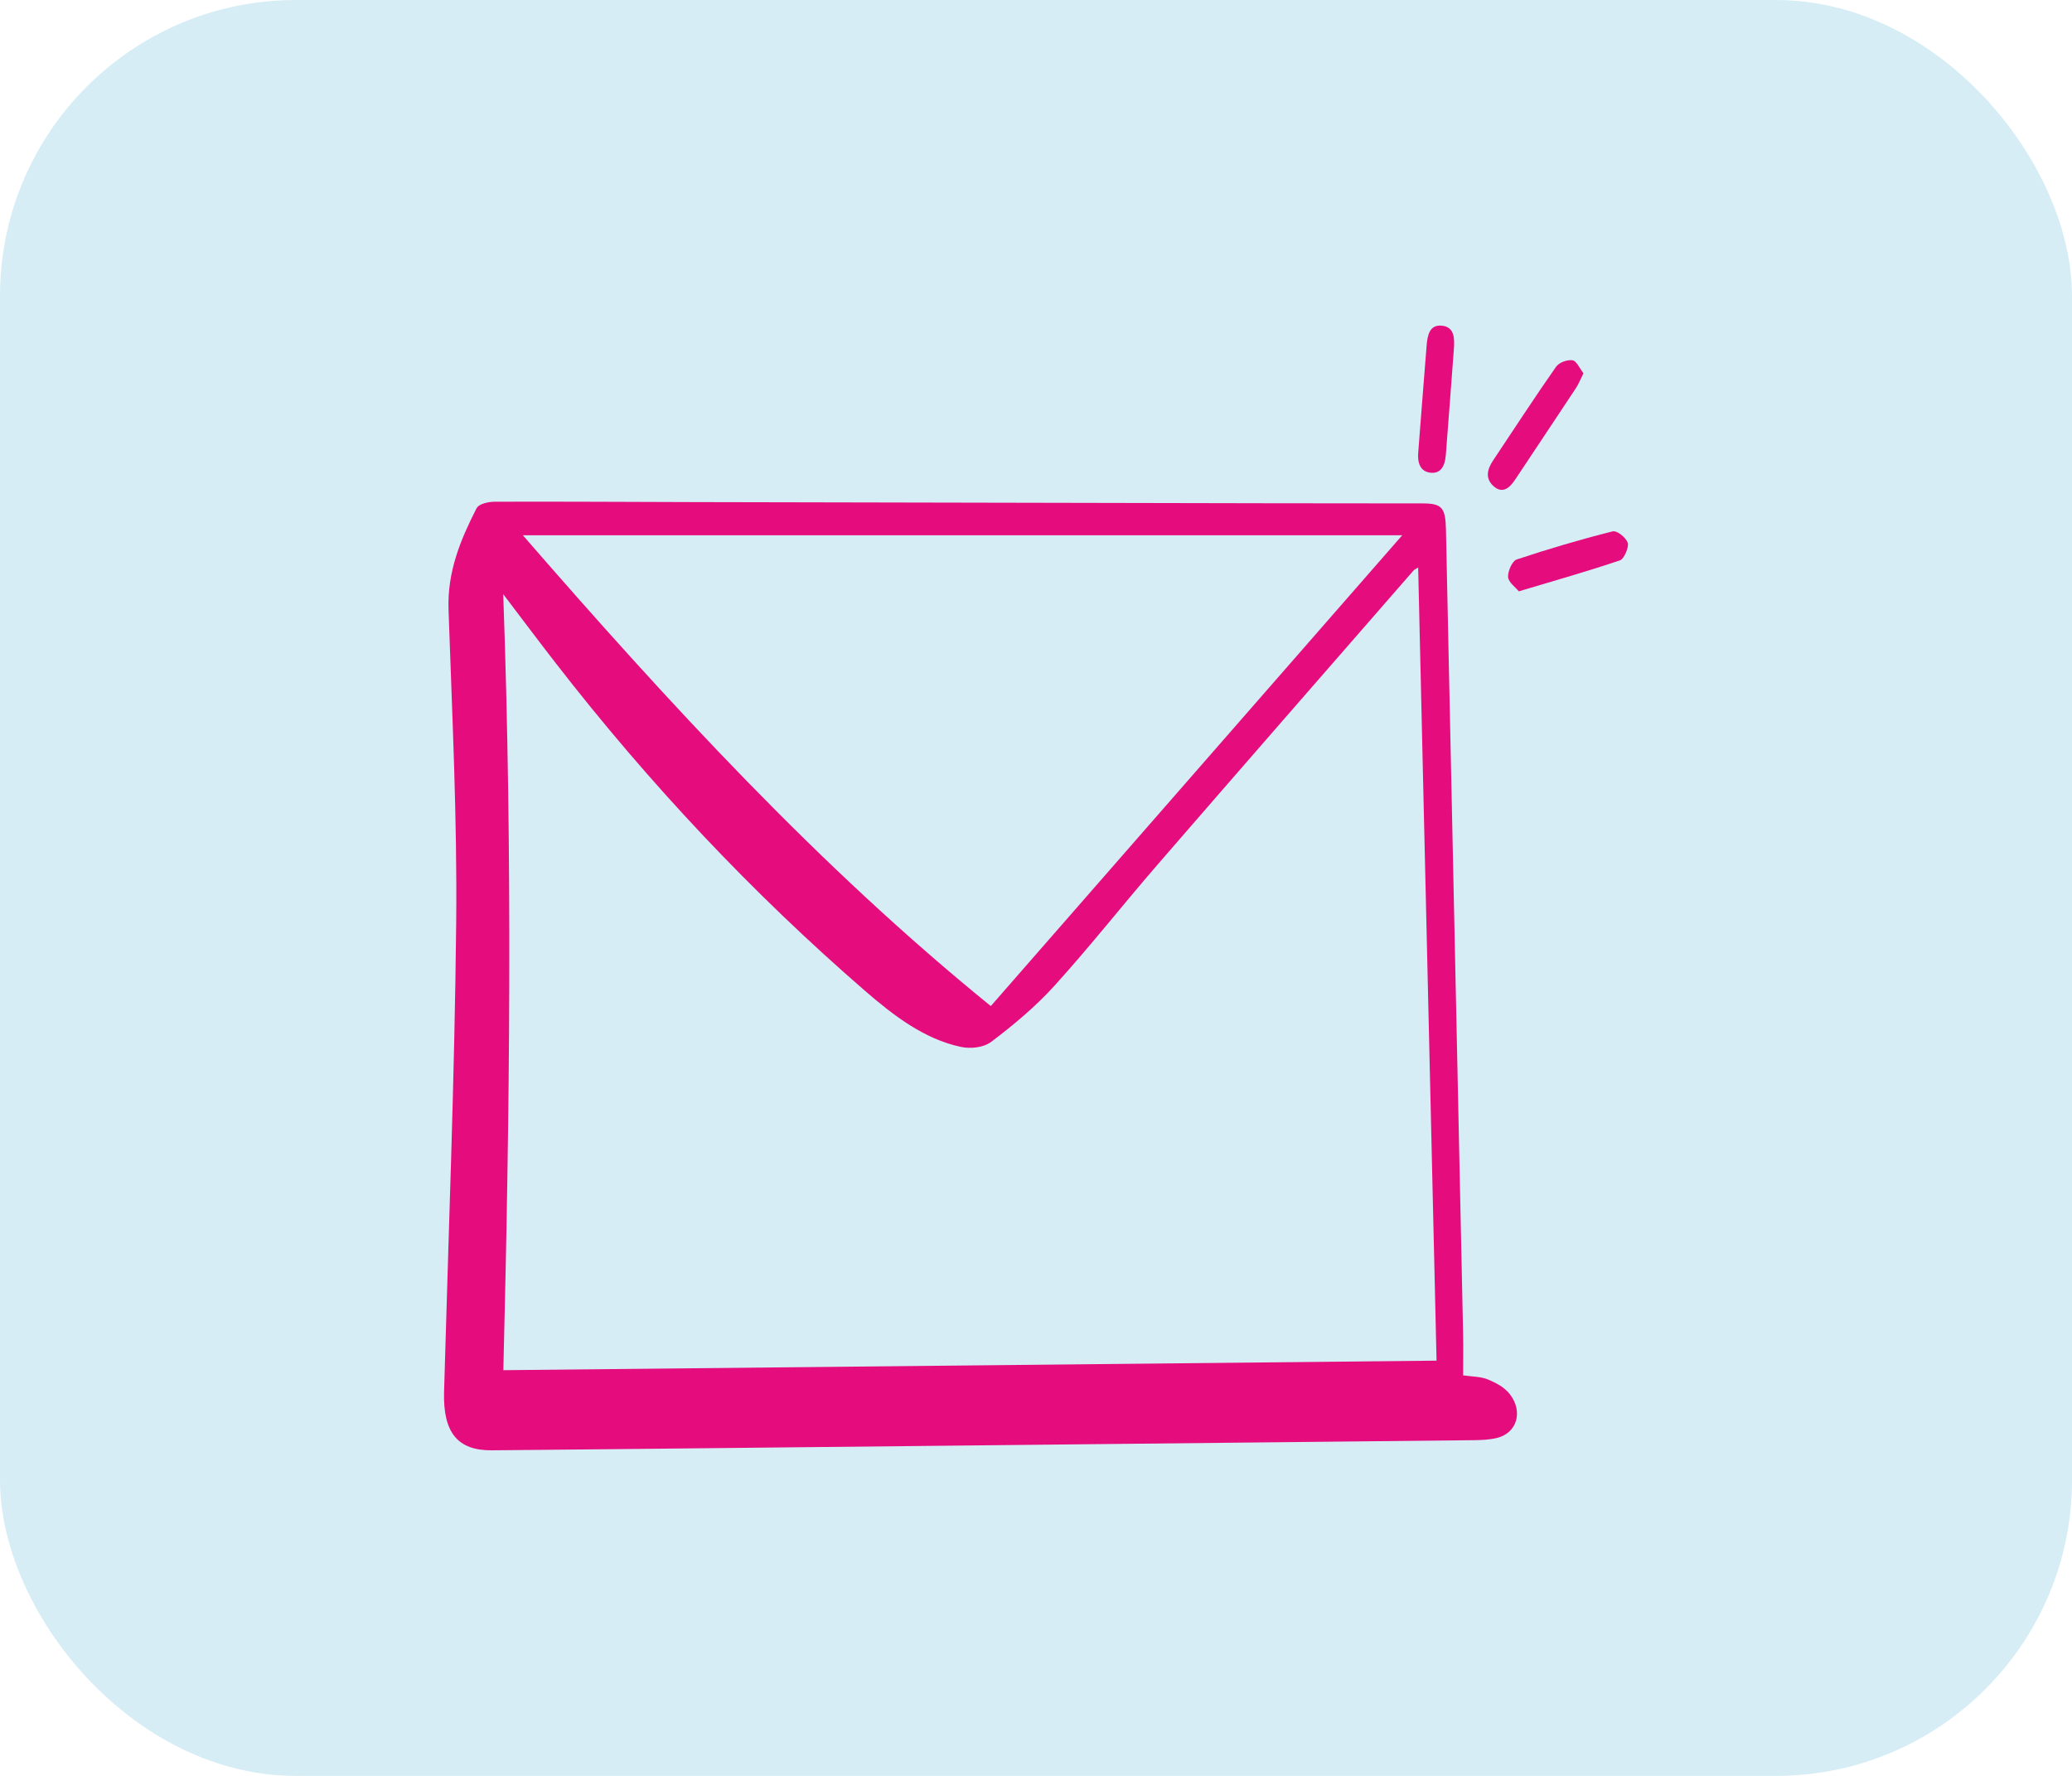 <?xml version="1.0" encoding="UTF-8"?> <svg xmlns="http://www.w3.org/2000/svg" width="70" height="60" viewBox="0 0 70 60" fill="none"><rect width="70" height="60" rx="10" fill="#D6EDF5"></rect><path d="M49.43 46.467C49.751 46.515 50.026 46.507 50.269 46.607C50.535 46.717 50.827 46.869 51.01 47.106C51.465 47.698 51.247 48.412 50.582 48.58C50.327 48.644 50.058 48.655 49.795 48.658C41.554 48.747 33.313 48.832 25.072 48.917C22.252 48.946 19.431 48.976 16.611 49C15.456 49.01 14.964 48.393 15.002 47.028C15.149 41.739 15.359 36.451 15.412 31.161C15.447 27.642 15.274 24.119 15.153 20.6C15.109 19.303 15.563 18.229 16.096 17.18C16.18 17.014 16.508 16.952 16.724 16.951C18.986 16.943 21.249 16.959 23.511 16.964C29.975 16.978 36.439 16.991 42.904 17.003C44.623 17.006 46.342 17.005 48.06 17.008C48.715 17.009 48.834 17.15 48.85 17.895C49.042 26.948 49.237 36.001 49.429 45.055C49.439 45.516 49.43 45.978 49.43 46.467ZM47.911 19.174C47.828 19.226 47.783 19.242 47.754 19.276C44.87 22.586 41.983 25.891 39.108 29.211C37.937 30.563 36.822 31.982 35.627 33.301C34.98 34.015 34.241 34.63 33.492 35.196C33.222 35.4 32.785 35.44 32.454 35.369C31.227 35.104 30.199 34.322 29.216 33.47C25.427 30.185 21.948 26.497 18.779 22.41C18.21 21.677 17.652 20.932 17.001 20.075C17.322 28.913 17.223 37.609 17.005 46.293C27.541 46.185 38.001 46.079 48.532 45.971C48.324 36.986 48.118 28.096 47.911 19.174ZM17.665 18.085C22.624 23.793 27.673 29.284 33.473 33.991C38.084 28.715 42.701 23.431 47.372 18.085C37.458 18.085 27.602 18.085 17.665 18.085Z" fill="#E50D7E"></path><path d="M53.496 12.611C53.388 12.826 53.328 12.983 53.24 13.115C52.559 14.147 51.871 15.173 51.188 16.204C50.984 16.512 50.742 16.692 50.444 16.413C50.166 16.152 50.249 15.846 50.444 15.554C51.149 14.5 51.84 13.433 52.565 12.398C52.675 12.24 52.945 12.148 53.126 12.172C53.26 12.191 53.369 12.45 53.496 12.611Z" fill="#E50D7E"></path><path d="M49.117 11.799C49.027 12.993 48.939 14.186 48.845 15.379C48.816 15.747 48.671 16.016 48.316 15.97C47.991 15.928 47.885 15.651 47.912 15.302C48.003 14.092 48.102 12.882 48.197 11.672C48.226 11.302 48.31 10.966 48.705 11.003C49.132 11.042 49.147 11.415 49.117 11.799Z" fill="#E50D7E"></path><path d="M51.311 19.979C51.196 19.836 50.964 19.678 50.949 19.496C50.934 19.303 51.093 18.952 51.233 18.905C52.305 18.548 53.387 18.228 54.476 17.954C54.627 17.916 54.92 18.149 54.991 18.337C55.042 18.473 54.868 18.885 54.734 18.93C53.636 19.302 52.523 19.616 51.311 19.979Z" fill="#E50D7E"></path></svg> 
